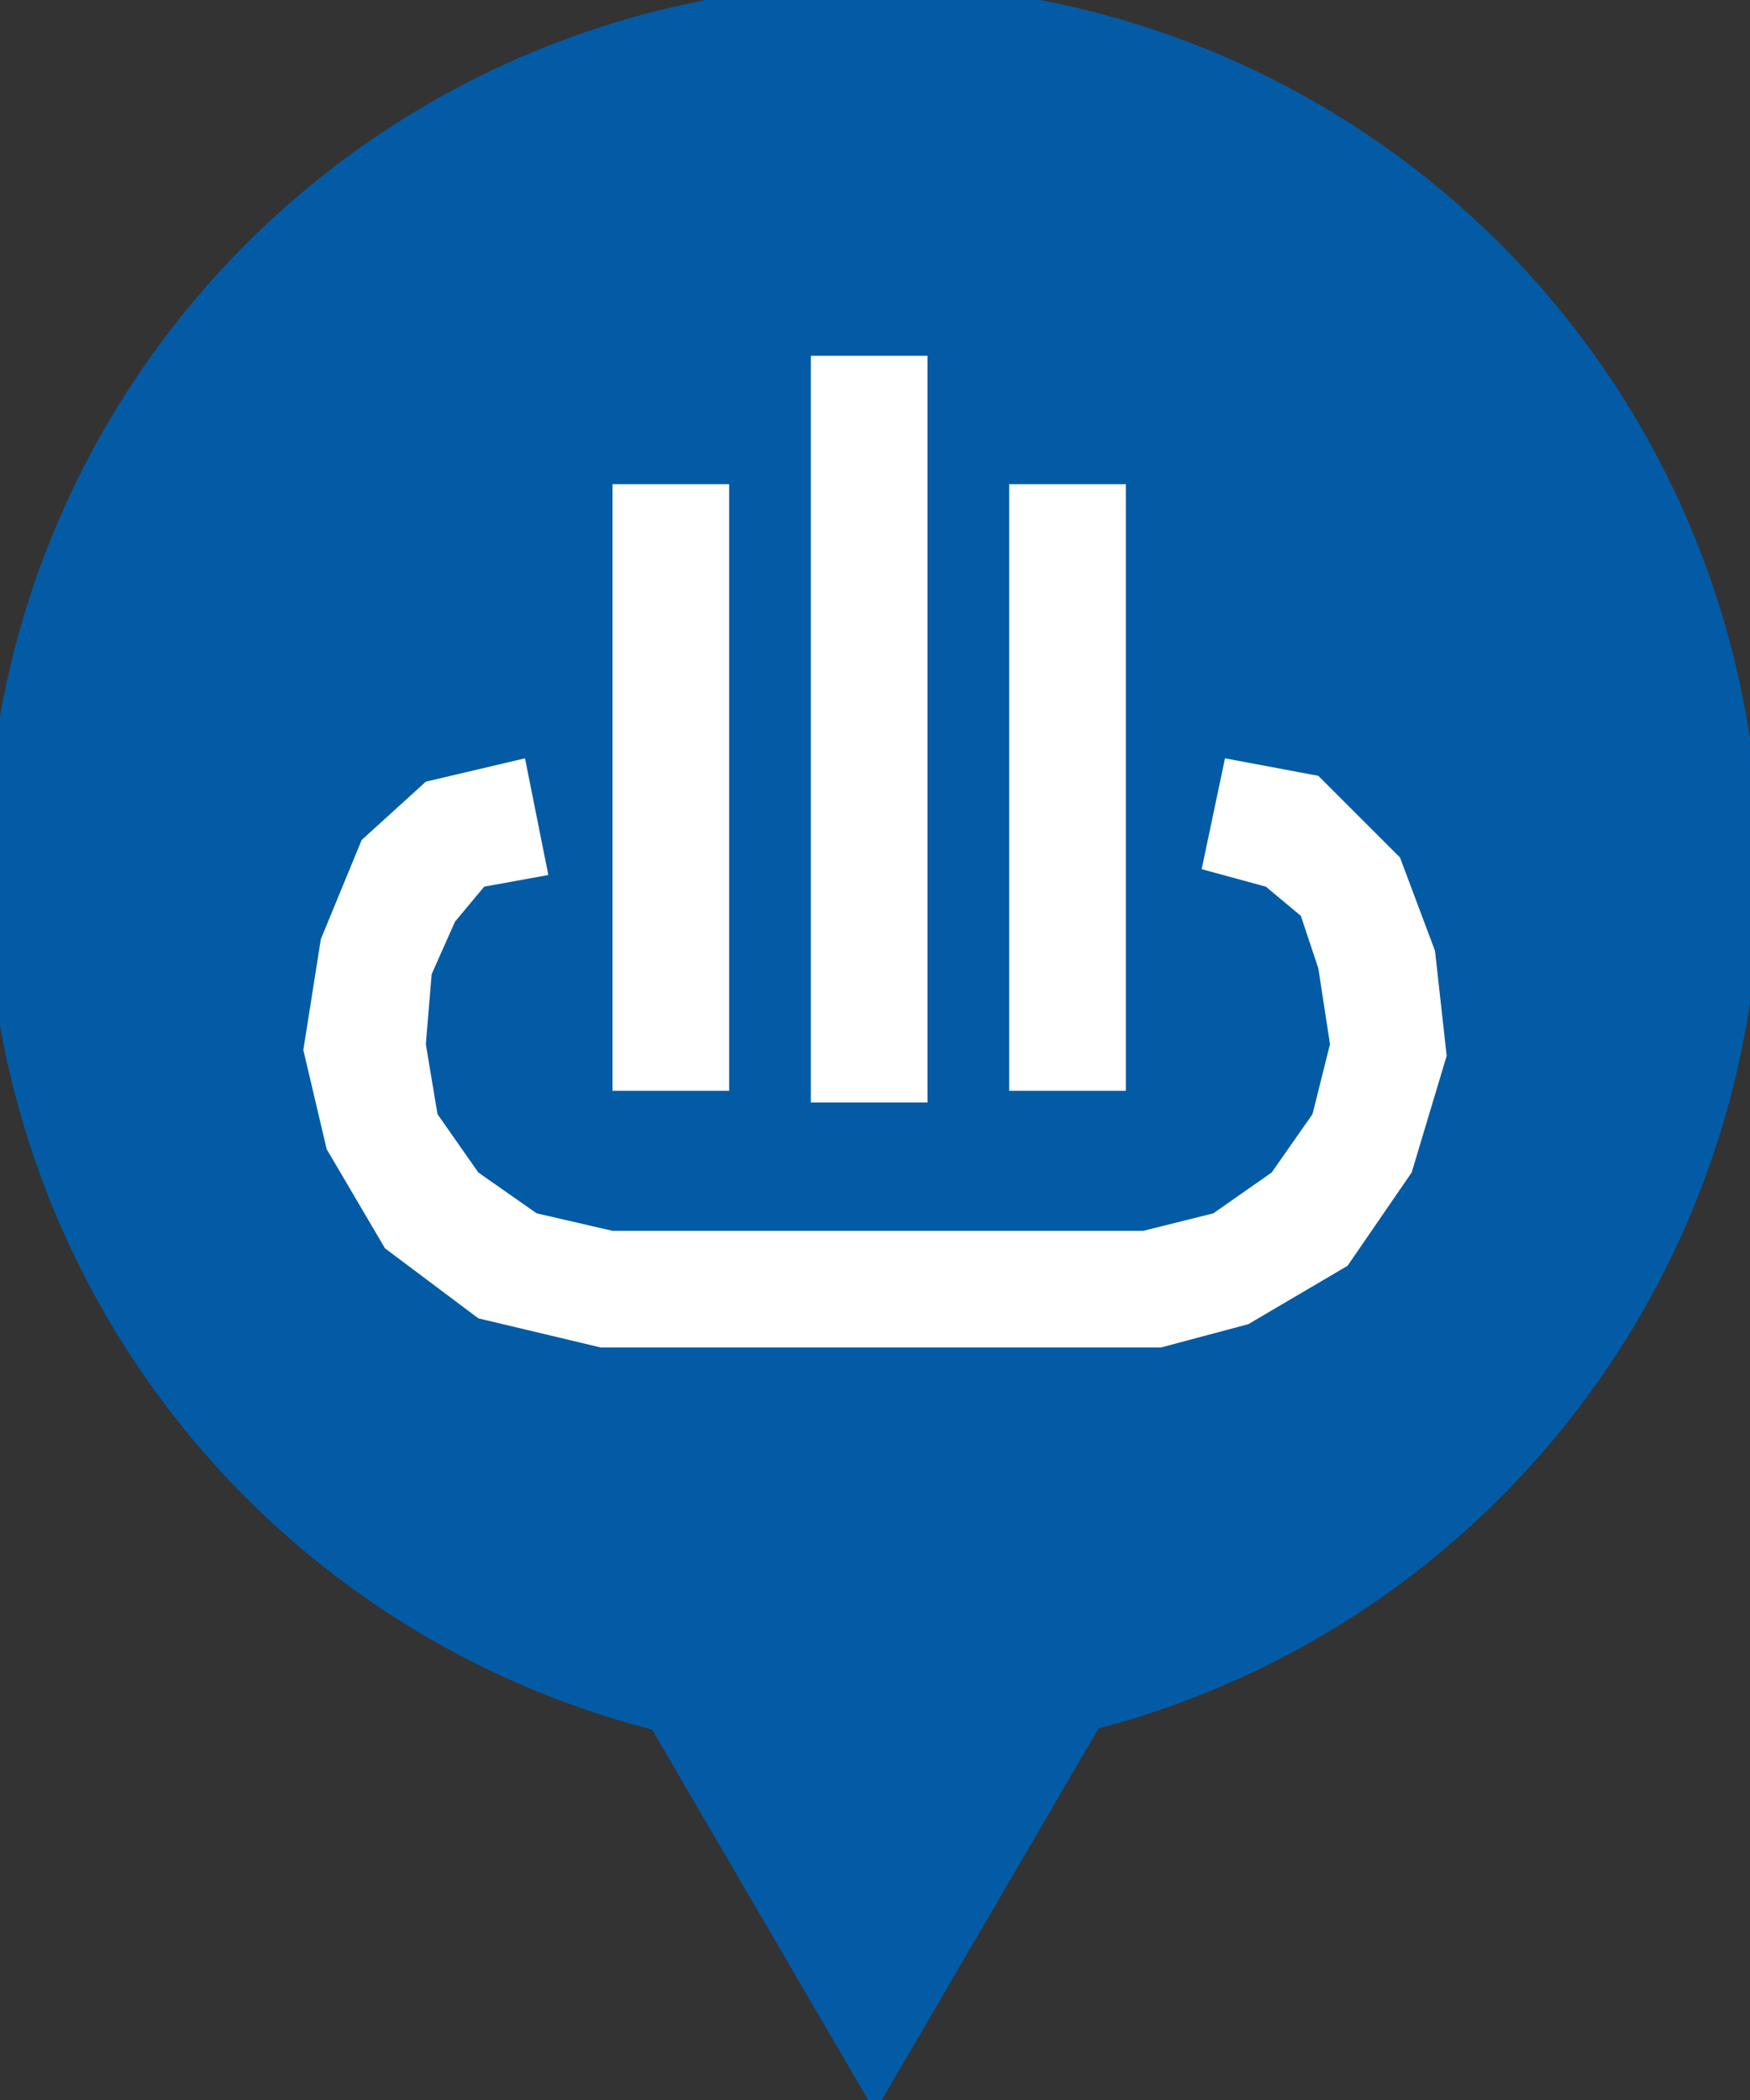<?xml version="1.0" encoding="utf-8"?>
<!-- Generator: Adobe Illustrator 25.4.1, SVG Export Plug-In . SVG Version: 6.00 Build 0)  -->
<svg version="1.1" id="レイヤー_1" xmlns="http://www.w3.org/2000/svg" xmlns:xlink="http://www.w3.org/1999/xlink" x="0px"
	 y="0px" viewBox="0 0 30 36" style="enable-background:new 0 0 30 36;" xml:space="preserve">
<rect x="0" y="0" width="30" height="36" fill="#333333" stroke="none"/>
<style type="text/css">
	.st0{fill:#035BA5;}
	.st1{fill:#FFFFFF;}
</style>
<g>
	<ellipse transform="matrix(0.161 -0.987 0.987 0.161 -2.153 27.335)" class="st0" cx="15" cy="14.9" rx="15.2" ry="15.2"/>
	<polygon class="st0" points="5.9,20.6 15,36.2 24.1,20.6 	"/>
	<g>
		<g>
			<path class="st0" d="M27.5,14.9c0,6.9-5.6,12.5-12.5,12.5c-6.9,0-12.5-5.6-12.5-12.5C2.5,8,8.1,2.4,15,2.4
				C21.9,2.4,27.5,8,27.5,14.9z"/>
			<g>
				<rect x="10.5" y="8.3" class="st1" width="2" height="10.4"/>
				<rect x="17.3" y="8.3" class="st1" width="2" height="10.4"/>
				<rect x="13.9" y="6.1" class="st1" width="2" height="12.8"/>
				<polygon class="st1" points="10.3,23.1 8.2,22.6 6.6,21.4 5.6,19.7 5.2,18 5.5,16.1 6.2,14.4 7.3,13.4 9,13 9.4,15 8.3,15.2 
					7.8,15.8 7.4,16.7 7.3,17.9 7.5,19.1 8.2,20.1 9.2,20.8 10.5,21.1 19.6,21.1 20.8,20.8 21.8,20.1 22.5,19.1 22.8,17.9 
					22.6,16.6 22.3,15.7 21.7,15.2 20.6,14.9 21,13 22.6,13.3 24,14.7 24.6,16.3 24.8,18.1 24.2,20.1 23.1,21.7 21.4,22.7 
					19.9,23.1 				"/>
			</g>
		</g>
	</g>
</g>
</svg>
